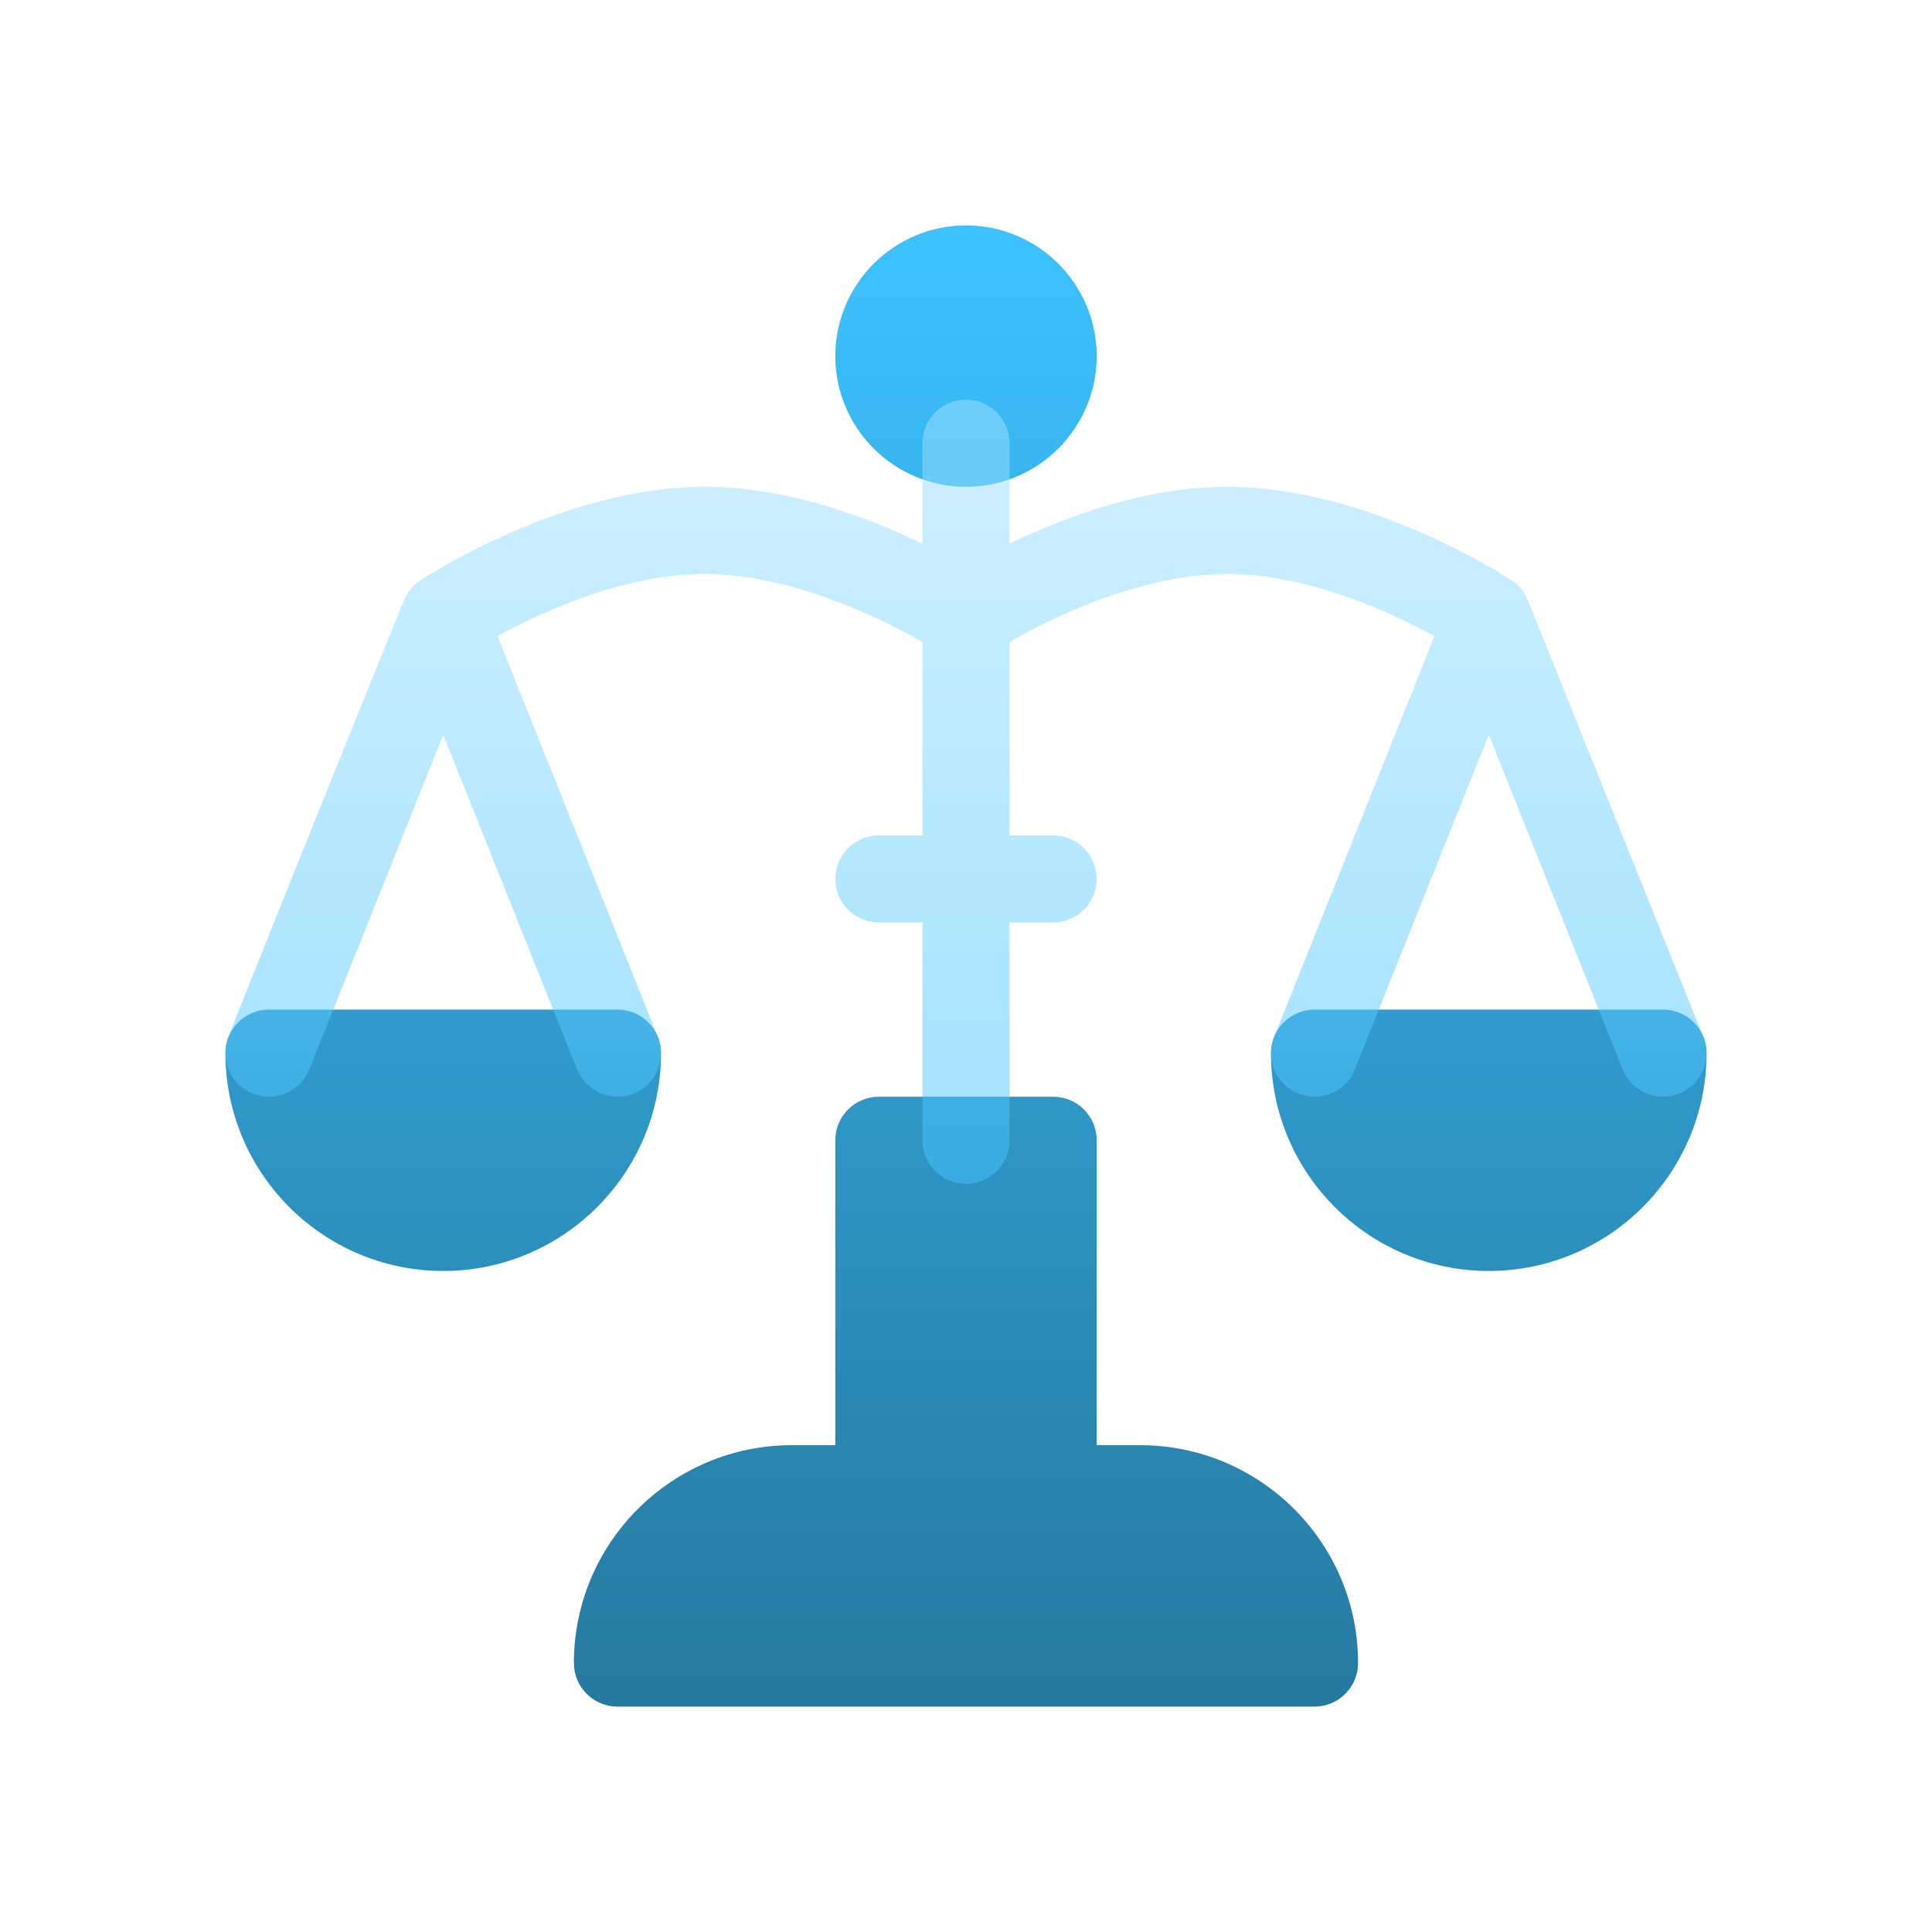 <?xml version="1.0" encoding="UTF-8"?> <svg xmlns="http://www.w3.org/2000/svg" width="60" height="60" viewBox="0 0 60 60" fill="none"><path d="M20.529 32.706C20.529 31.958 19.924 31.353 19.177 31.353H8.353C7.605 31.353 7 31.958 7 32.706C7 36.436 10.034 39.471 13.765 39.471C17.496 39.471 20.529 36.436 20.529 32.706ZM51.647 31.353H40.824C40.076 31.353 39.471 31.958 39.471 32.706C39.471 36.436 42.504 39.471 46.235 39.471C49.966 39.471 53 36.436 53 32.706C53 31.958 52.395 31.353 51.647 31.353ZM35.412 44.882H34.059V35.412C34.059 34.664 33.454 34.059 32.706 34.059H27.294C26.546 34.059 25.941 34.664 25.941 35.412V44.882H24.588C20.857 44.882 17.823 47.917 17.823 51.647C17.823 52.395 18.429 53 19.177 53H40.824C41.571 53 42.176 52.395 42.176 51.647C42.176 47.917 39.143 44.882 35.412 44.882ZM30 15.118C32.238 15.118 34.059 13.297 34.059 11.059C34.059 8.821 32.238 7 30 7C27.762 7 25.941 8.821 25.941 11.059C25.941 13.297 27.762 15.118 30 15.118Z" fill="url(#paint0_linear_5486_561)"></path><path data-figma-bg-blur-radius="2.69531" d="M52.902 32.204C52.344 30.815 54.919 37.238 47.442 18.62C47.341 18.4 47.202 18.195 46.985 18.051C46.806 17.931 42.535 15.118 38.117 15.118C35.555 15.118 33.046 16.064 31.352 16.882V13.765C31.352 13.017 30.747 12.412 30 12.412C29.252 12.412 28.647 13.017 28.647 13.765V16.882C26.953 16.064 24.445 15.118 21.882 15.118C17.464 15.118 13.194 17.931 13.014 18.051C12.798 18.195 12.659 18.399 12.558 18.619C12.409 18.943 6.953 32.476 7.097 32.204C6.82 32.898 7.156 33.685 7.85 33.963C8.54 34.24 9.33 33.902 9.608 33.208L13.764 22.82L17.921 33.208C18.201 33.909 18.995 34.238 19.678 33.963C20.373 33.685 20.709 32.898 20.431 32.204L15.451 19.755C16.781 19.026 19.346 17.824 21.882 17.824C24.627 17.824 27.448 19.254 28.647 19.94V25.942H27.294C26.546 25.942 25.941 26.547 25.941 27.294C25.941 28.042 26.546 28.647 27.294 28.647H28.647V35.412C28.647 36.16 29.252 36.765 30 36.765C30.747 36.765 31.352 36.16 31.352 35.412V28.647H32.705C33.453 28.647 34.058 28.042 34.058 27.294C34.058 26.547 33.453 25.942 32.705 25.942H31.352V19.938C32.546 19.252 35.358 17.824 38.117 17.824C40.641 17.824 43.213 19.028 44.547 19.757L39.568 32.204C39.291 32.898 39.626 33.685 40.321 33.963C41.013 34.24 41.801 33.902 42.078 33.208L46.235 22.82L50.392 33.208C50.671 33.909 51.465 34.238 52.149 33.963C52.844 33.685 53.179 32.898 52.902 32.204Z" fill="url(#paint1_linear_5486_561)" fill-opacity="0.5"></path><defs><clipPath id="bgblur_0_5486_561_clip_path" transform="translate(-4.305 -9.717)"><path d="M52.902 32.204C52.344 30.815 54.919 37.238 47.442 18.62C47.341 18.4 47.202 18.195 46.985 18.051C46.806 17.931 42.535 15.118 38.117 15.118C35.555 15.118 33.046 16.064 31.352 16.882V13.765C31.352 13.017 30.747 12.412 30 12.412C29.252 12.412 28.647 13.017 28.647 13.765V16.882C26.953 16.064 24.445 15.118 21.882 15.118C17.464 15.118 13.194 17.931 13.014 18.051C12.798 18.195 12.659 18.399 12.558 18.619C12.409 18.943 6.953 32.476 7.097 32.204C6.82 32.898 7.156 33.685 7.85 33.963C8.54 34.24 9.33 33.902 9.608 33.208L13.764 22.82L17.921 33.208C18.201 33.909 18.995 34.238 19.678 33.963C20.373 33.685 20.709 32.898 20.431 32.204L15.451 19.755C16.781 19.026 19.346 17.824 21.882 17.824C24.627 17.824 27.448 19.254 28.647 19.94V25.942H27.294C26.546 25.942 25.941 26.547 25.941 27.294C25.941 28.042 26.546 28.647 27.294 28.647H28.647V35.412C28.647 36.16 29.252 36.765 30 36.765C30.747 36.765 31.352 36.16 31.352 35.412V28.647H32.705C33.453 28.647 34.058 28.042 34.058 27.294C34.058 26.547 33.453 25.942 32.705 25.942H31.352V19.938C32.546 19.252 35.358 17.824 38.117 17.824C40.641 17.824 43.213 19.028 44.547 19.757L39.568 32.204C39.291 32.898 39.626 33.685 40.321 33.963C41.013 34.24 41.801 33.902 42.078 33.208L46.235 22.82L50.392 33.208C50.671 33.909 51.465 34.238 52.149 33.963C52.844 33.685 53.179 32.898 52.902 32.204Z"></path></clipPath><linearGradient id="paint0_linear_5486_561" x1="30" y1="7" x2="30" y2="53" gradientUnits="userSpaceOnUse"><stop stop-color="#3DC2FF"></stop><stop offset="1" stop-color="#25799F"></stop></linearGradient><linearGradient id="paint1_linear_5486_561" x1="36.253" y1="38.972" x2="36.253" y2="12.412" gradientUnits="userSpaceOnUse"><stop stop-color="#3DC2FF"></stop><stop offset="1" stop-color="#A3E2FF"></stop></linearGradient></defs></svg> 